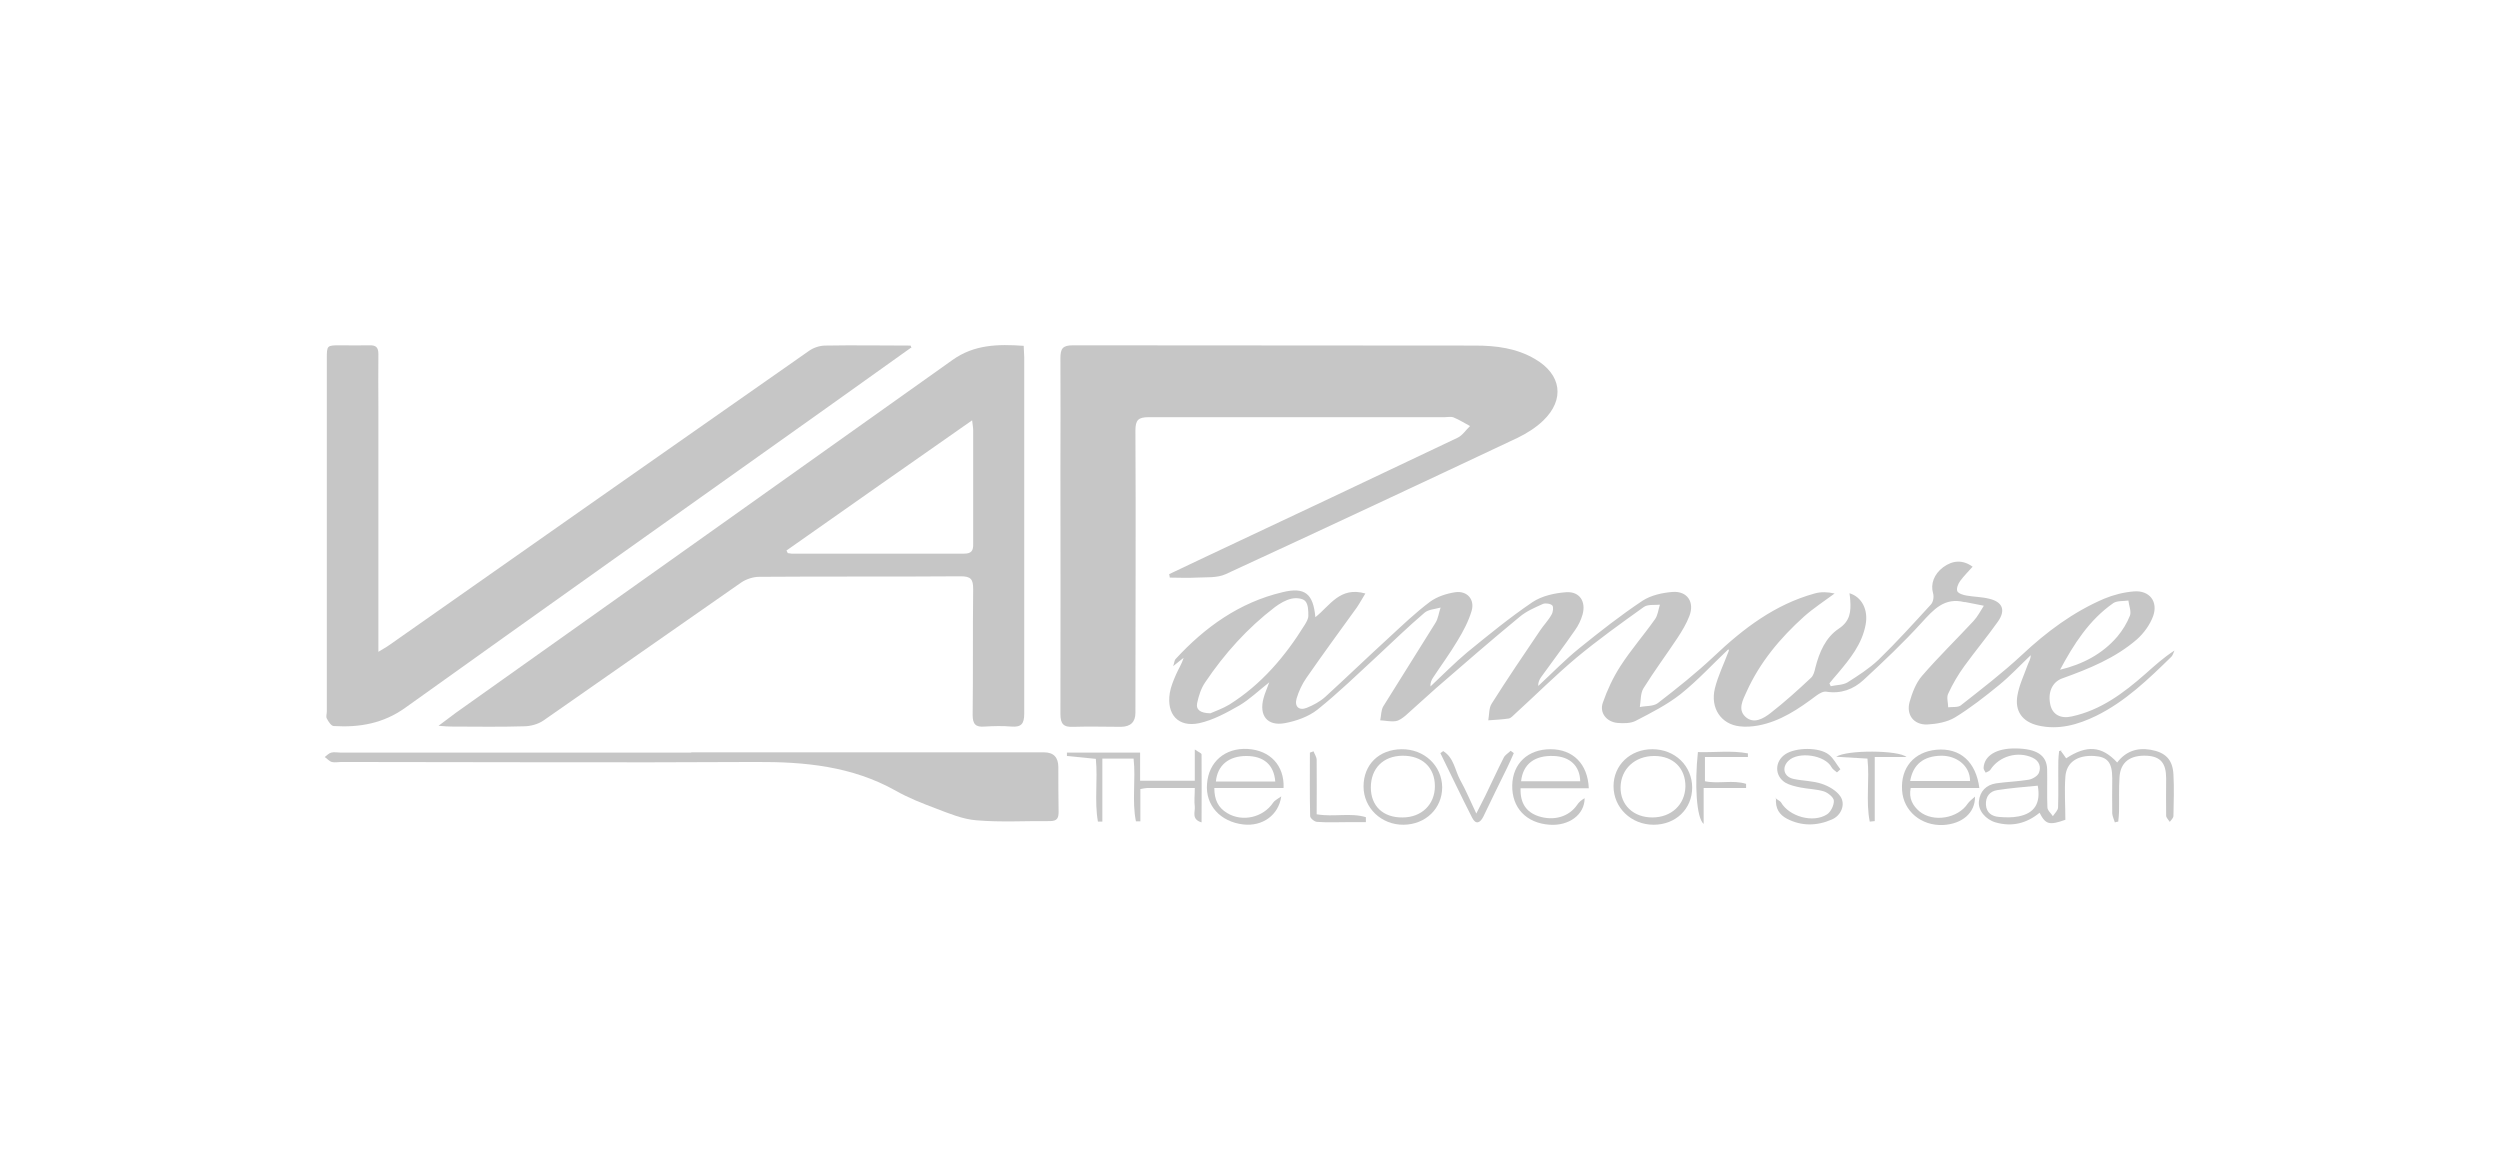 <svg viewBox="0 0 96 44.23" version="1.1" xmlns="http://www.w3.org/2000/svg" data-name="Layer 1" id="Layer_1">
  <defs>
    <style>
      .cls-1 {
        fill: #c6c6c6;
        stroke-width: 0px;
      }
    </style>
  </defs>
  <g>
    <path d="M44.89,22.05c.46-.22.92-.44,1.39-.66,3.23-1.52,6.46-3.04,9.69-4.58.19-.09.32-.3.48-.45-.21-.11-.41-.24-.63-.33-.1-.04-.24-.01-.35-.01-3.79,0-7.57,0-11.36,0-.4,0-.51.11-.51.51.02,3.61,0,7.23,0,10.84q0,.53-.55.54c-.61,0-1.22-.02-1.83,0-.38.02-.5-.11-.5-.49.01-3.12,0-6.25,0-9.37,0-1.43.01-2.86,0-4.29,0-.37.08-.5.48-.5,5.15.01,10.3,0,15.45.01.8,0,1.59.1,2.3.52,1.01.59,1.15,1.55.31,2.36-.28.27-.63.49-.98.66-3.73,1.76-7.47,3.51-11.22,5.24-.33.15-.75.11-1.12.13-.34.02-.68,0-1.02,0,0-.04-.02-.08-.02-.12Z" class="cls-1"></path>
    <path d="M16.84,27.87c.29-.22.48-.36.68-.51,6.35-4.51,12.71-9.02,19.06-13.54.83-.59,1.74-.61,2.73-.54,0,.15.02.29.02.43,0,4.57,0,9.13,0,13.7,0,.38-.11.52-.49.49-.34-.03-.69-.02-1.03,0-.34.03-.46-.09-.46-.44.02-1.61,0-3.23.02-4.84,0-.38-.09-.49-.48-.49-2.58.02-5.16,0-7.74.02-.23,0-.5.09-.69.22-2.53,1.76-5.05,3.53-7.58,5.29-.21.15-.51.23-.77.23-.93.03-1.85.01-2.78.01-.13,0-.25-.01-.5-.03ZM30.2,21.14s.04.07.05.1c.05,0,.1.02.15.02,2.21,0,4.42,0,6.62,0,.28,0,.36-.11.35-.38,0-1.45,0-2.91,0-4.36,0-.1-.02-.2-.04-.38-2.42,1.69-4.77,3.34-7.13,5Z" class="cls-1"></path>
    <path d="M34.97,13.36c-1.12.8-2.23,1.59-3.35,2.39-5.36,3.81-10.72,7.61-16.06,11.43-.84.6-1.75.76-2.74.7-.1,0-.21-.17-.27-.29-.04-.07,0-.18,0-.27,0-4.51,0-9.03,0-13.54,0-.52,0-.52.52-.52.37,0,.74.01,1.11,0,.26-.01.35.08.35.34-.01.67,0,1.35,0,2.02,0,2.95,0,5.9,0,8.85,0,.16,0,.31,0,.56.19-.12.31-.18.42-.26,5.37-3.77,10.74-7.54,16.12-11.3.17-.12.41-.2.62-.2,1.09-.02,2.19,0,3.28,0l.03.1Z" class="cls-1"></path>
    <path d="M66.37,24.93c-.61.58-1.18,1.2-1.83,1.72-.52.41-1.13.72-1.73,1.03-.19.1-.47.1-.7.08-.42-.04-.7-.39-.56-.78.17-.49.4-.98.68-1.41.4-.62.89-1.18,1.32-1.79.11-.15.13-.37.19-.56-.21.02-.47-.02-.62.09-.88.63-1.76,1.26-2.59,1.95-.81.68-1.56,1.43-2.34,2.14-.08.07-.16.17-.25.19-.26.04-.52.05-.79.07.04-.22.02-.47.13-.64.6-.95,1.23-1.88,1.86-2.81.14-.21.32-.39.44-.61.06-.1.08-.29.03-.35-.07-.07-.26-.1-.36-.06-.31.14-.64.28-.9.5-1.08.89-2.14,1.81-3.2,2.73-.4.35-.78.71-1.18,1.06-.11.09-.24.19-.37.21-.2.03-.4-.02-.6-.03.04-.18.03-.39.12-.54.66-1.07,1.34-2.13,2-3.2.11-.17.13-.4.2-.59-.21.06-.47.07-.62.2-.62.53-1.21,1.1-1.81,1.66-.76.7-1.5,1.42-2.3,2.06-.34.27-.82.44-1.26.52-.67.12-.99-.3-.81-.96.05-.19.13-.36.22-.61-.42.33-.76.66-1.15.89-.49.28-1,.56-1.54.68-.81.17-1.26-.34-1.13-1.16.04-.24.14-.48.24-.71.09-.21.22-.4.29-.64-.11.09-.22.17-.4.32.05-.15.05-.23.09-.27,1.13-1.23,2.46-2.18,4.11-2.57.86-.21,1.18.06,1.26.96.56-.44.94-1.19,1.92-.91-.13.21-.22.38-.33.54-.65.9-1.31,1.8-1.94,2.71-.16.23-.29.51-.37.78-.09.31.09.48.39.36.25-.1.51-.24.71-.42.82-.75,1.62-1.52,2.44-2.27.51-.47,1.02-.96,1.58-1.38.27-.2.64-.32.98-.37.45-.06.75.28.62.72-.12.4-.32.78-.54,1.14-.29.49-.63.95-.94,1.42-.06.09-.11.2-.1.34.47-.44.92-.9,1.41-1.31.82-.67,1.64-1.34,2.51-1.93.36-.24.86-.35,1.3-.38.51-.03.76.36.62.86-.06.21-.16.42-.29.6-.42.61-.87,1.2-1.3,1.8-.06.09-.12.19-.11.34.53-.49,1.03-1.01,1.59-1.46.78-.63,1.57-1.25,2.41-1.81.32-.21.76-.31,1.16-.34.57-.04.85.4.64.93-.11.29-.28.57-.45.83-.43.65-.9,1.28-1.31,1.94-.12.19-.1.48-.14.72.23-.05.52-.02.69-.15.74-.57,1.48-1.16,2.16-1.8,1.13-1.07,2.34-1.99,3.86-2.41.24-.07.5-.06.77,0-.39.29-.81.56-1.18.89-.91.82-1.69,1.75-2.2,2.88-.14.31-.35.68-.05.96.32.3.7.07.97-.14.54-.42,1.05-.88,1.55-1.35.1-.09.14-.25.17-.39.15-.59.39-1.16.9-1.5.44-.29.47-.66.44-1.09,0-.09-.02-.18-.03-.27.47.14.73.63.62,1.21-.14.75-.6,1.31-1.07,1.87-.11.13-.22.25-.32.38.02.04.03.07.05.11.22-.05.47-.04.65-.15.41-.26.83-.53,1.18-.86.7-.68,1.36-1.41,2.02-2.13.09-.1.12-.3.08-.43-.1-.35.03-.73.39-1,.37-.27.75-.29,1.13-.02-.16.18-.34.36-.48.55-.08.11-.15.29-.11.39.04.09.23.15.36.17.28.05.58.05.86.12.52.12.65.44.34.88-.41.58-.87,1.13-1.29,1.71-.24.33-.45.69-.62,1.06-.07.14,0,.34,0,.52.16-.02.37.01.48-.07.8-.63,1.61-1.25,2.35-1.94.95-.89,1.97-1.65,3.16-2.16.36-.15.76-.25,1.14-.28.6-.05.94.39.74.95-.12.33-.36.66-.62.89-.83.72-1.84,1.13-2.87,1.5-.39.14-.57.55-.45,1.04.09.35.39.52.82.42,1.11-.24,1.99-.9,2.82-1.63.35-.31.7-.63,1.12-.9-.04.08-.06.18-.12.24-.88.86-1.77,1.72-2.89,2.27-.7.34-1.44.55-2.22.37-.61-.14-.91-.55-.8-1.16.07-.4.25-.77.39-1.16.04-.12.12-.22.12-.38-.41.39-.79.8-1.22,1.15-.54.44-1.1.88-1.69,1.24-.3.18-.7.25-1.06.27-.52.02-.82-.37-.68-.87.1-.35.24-.72.47-.99.63-.73,1.32-1.4,1.98-2.11.16-.17.27-.39.4-.59-.23-.05-.47-.09-.71-.14-.01,0-.03,0-.04,0-.77-.19-1.18.29-1.64.79-.7.77-1.46,1.49-2.23,2.2-.39.36-.87.54-1.43.45-.12-.02-.27.07-.38.15-.68.51-1.38.99-2.24,1.15-.23.04-.48.06-.71.03-.71-.08-1.13-.7-.95-1.45.12-.49.35-.95.54-1.46ZM46.48,27.39c.18-.08.47-.18.72-.33,1.23-.77,2.15-1.85,2.91-3.08.06-.1.13-.22.13-.33,0-.19,0-.44-.12-.57-.1-.11-.36-.13-.53-.09-.22.05-.44.18-.63.32-1.06.81-1.94,1.79-2.68,2.89-.16.23-.25.52-.31.8-.05.26.13.38.49.39ZM79.1,25.72c.87-.21,1.63-.6,2.21-1.28.2-.24.37-.52.48-.8.06-.16-.04-.39-.06-.58-.19.03-.43,0-.58.1-.93.65-1.52,1.58-2.05,2.57Z" class="cls-1"></path>
    <path d="M26.55,28.89c4.51,0,9.03,0,13.54,0q.55,0,.55.57c0,.57,0,1.14.01,1.71,0,.24-.05.36-.33.36-.94-.01-1.88.05-2.82-.03-.53-.04-1.05-.26-1.55-.45-.53-.2-1.07-.41-1.56-.69-1.68-.94-3.49-1.11-5.37-1.1-5.31.03-10.62,0-15.92,0-.12,0-.25.03-.36,0-.1-.03-.18-.13-.27-.19.08-.06.16-.15.25-.17.11-.03.24,0,.36,0,4.49,0,8.97,0,13.46,0Z" class="cls-1"></path>
  </g>
  <g>
    <path d="M79.14,28.84c.07.09.13.18.2.28.79-.52,1.37-.48,1.96.16.32-.42.75-.58,1.28-.49.57.1.85.37.88.95.03.53.01,1.06,0,1.59,0,.08-.09.16-.14.23-.05-.08-.14-.16-.14-.24-.01-.48,0-.95,0-1.43,0-.59-.22-.84-.74-.87-.64-.03-1.01.24-1.05.81-.03.45-.01.9-.02,1.35,0,.12-.02.25-.03.37-.04,0-.09.02-.13.03-.03-.11-.09-.22-.1-.34-.01-.45,0-.9,0-1.35,0-.61-.18-.83-.69-.86-.65-.04-1.07.24-1.11.8-.04.55,0,1.11,0,1.65-.62.22-.76.18-.99-.27-.5.41-1.06.55-1.69.37-.38-.11-.68-.46-.64-.81.04-.39.28-.63.66-.69.42-.06.84-.07,1.26-.14.15-.03.35-.15.39-.28.08-.21.01-.44-.24-.56-.57-.27-1.29-.07-1.63.46-.03.05-.12.08-.18.11-.03-.06-.09-.13-.08-.19.03-.47.5-.75,1.23-.74.81.01,1.19.26,1.21.79.01.49-.01.98.01,1.47,0,.12.14.23.21.34.07-.11.2-.22.2-.34.02-.59,0-1.19.01-1.79,0-.12.02-.25.03-.37.03,0,.07-.02.1-.03ZM78.25,30.17c-.52.05-1.04.09-1.55.17-.29.04-.46.25-.44.57.02.3.23.44.5.46.25.02.5.03.75-.02.62-.12.86-.51.74-1.18Z" class="cls-1"></path>
    <path d="M45.89,30.26c-.66,0-1.25,0-1.85,0-.06,0-.13.02-.25.04v1.24c-.06,0-.11,0-.17,0-.16-.79,0-1.6-.09-2.41h-1.2v2.42c-.06,0-.12,0-.17,0-.14-.79,0-1.6-.08-2.41-.38-.04-.74-.07-1.11-.11,0-.04,0-.08,0-.13h2.81v1.08h2.1v-1.2c.14.1.26.14.26.19.01.85,0,1.71,0,2.61-.4-.12-.24-.41-.26-.6-.03-.22,0-.44,0-.72Z" class="cls-1"></path>
    <path d="M76.01,30.26h-2.64c-.08.4.08.68.34.9.53.43,1.47.27,1.85-.3.06-.09.16-.16.28-.27.01.63-.5,1.05-1.22,1.09-.84.04-1.53-.53-1.58-1.33-.06-.87.46-1.48,1.32-1.56.9-.08,1.52.45,1.65,1.49ZM73.36,29.99h2.29c0-.61-.55-.98-1.11-.97-.67.01-1.08.33-1.19.97Z" class="cls-1"></path>
    <path d="M61.02,30.27h-2.63c-.02.56.21.91.68,1.07.6.2,1.18.02,1.49-.43.07-.11.17-.19.29-.26,0,.64-.61,1.07-1.34,1.02-.9-.06-1.46-.65-1.44-1.52.02-.83.6-1.38,1.47-1.38.86,0,1.43.56,1.47,1.5ZM60.68,30c-.01-.59-.4-.95-1.02-.97-.73-.03-1.18.31-1.25.97h2.27Z" class="cls-1"></path>
    <path d="M49.27,30.26h-2.64c0,.44.14.75.49.96.59.36,1.39.17,1.77-.4.05-.08.16-.13.31-.24-.1.73-.73,1.16-1.45,1.08-.89-.1-1.47-.74-1.4-1.56.06-.85.7-1.39,1.56-1.34.86.05,1.41.63,1.38,1.49ZM48.97,30.01c-.05-.64-.44-.98-1.11-.98-.67,0-1.11.35-1.17.98h2.28Z" class="cls-1"></path>
    <path d="M68.18,30.65c.11.09.18.11.21.16.31.54,1.23.81,1.77.46.14-.09.27-.35.26-.52,0-.13-.23-.31-.38-.36-.29-.09-.6-.09-.9-.15-.2-.04-.42-.09-.59-.19-.42-.27-.4-.82.01-1.09.39-.26,1.3-.28,1.67.02.18.14.29.37.44.56-.04.04-.08.08-.13.12-.07-.06-.17-.12-.21-.2-.25-.47-1.28-.62-1.66-.24-.26.26-.17.61.2.69.36.08.74.07,1.09.19.27.09.56.26.71.48.21.31.03.74-.33.89-.57.25-1.16.26-1.72-.03-.28-.15-.46-.38-.42-.81Z" class="cls-1"></path>
    <path d="M52.36,30.2c0-.84.59-1.42,1.46-1.43.87-.01,1.55.63,1.56,1.46,0,.81-.63,1.43-1.48,1.44-.85.01-1.54-.64-1.54-1.47ZM53.86,31.39c.73,0,1.24-.5,1.24-1.2,0-.72-.49-1.18-1.25-1.17-.74.01-1.21.49-1.21,1.22,0,.71.47,1.16,1.22,1.15Z" class="cls-1"></path>
    <path d="M64.98,30.24c0,.82-.63,1.43-1.48,1.43-.86,0-1.54-.65-1.54-1.48,0-.81.64-1.42,1.49-1.42.87,0,1.53.64,1.53,1.48ZM63.52,29.03c-.74,0-1.28.5-1.29,1.2-.01.68.49,1.16,1.22,1.16.73,0,1.25-.49,1.27-1.18.01-.71-.47-1.18-1.19-1.18Z" class="cls-1"></path>
    <path d="M65.2,28.88c.65.02,1.29-.07,1.92.05,0,.05,0,.09,0,.14h-1.65v.93c.52.11,1.07-.06,1.58.1v.16h-1.63v1.38c-.28-.24-.35-1.53-.22-2.76Z" class="cls-1"></path>
    <path d="M55.43,28.85c.4.25.44.73.64,1.1.22.39.39.81.62,1.29.13-.26.24-.47.34-.67.24-.49.46-.98.71-1.47.05-.11.18-.18.27-.27.04.03.08.06.12.09-.08.18-.16.37-.25.55-.31.63-.62,1.26-.92,1.89-.12.24-.29.32-.43.04-.42-.82-.81-1.65-1.22-2.48.04-.03.08-.05.11-.08Z" class="cls-1"></path>
    <path d="M50.57,31.27c.65.11,1.29-.07,1.88.11,0,.06,0,.13,0,.19-.23,0-.45,0-.68,0-.4,0-.79.02-1.19-.01-.1,0-.27-.14-.27-.22-.02-.81-.01-1.63-.01-2.44.05-.02.1-.03.14-.05.04.11.12.22.12.33.01.69,0,1.37,0,2.09Z" class="cls-1"></path>
    <path d="M71.8,31.56c-.16-.79,0-1.6-.09-2.43-.37-.02-.73-.04-1.2-.07.4-.27,2.4-.26,2.7.01h-1.22v2.46l-.19.02Z" class="cls-1"></path>
  </g>
</svg>